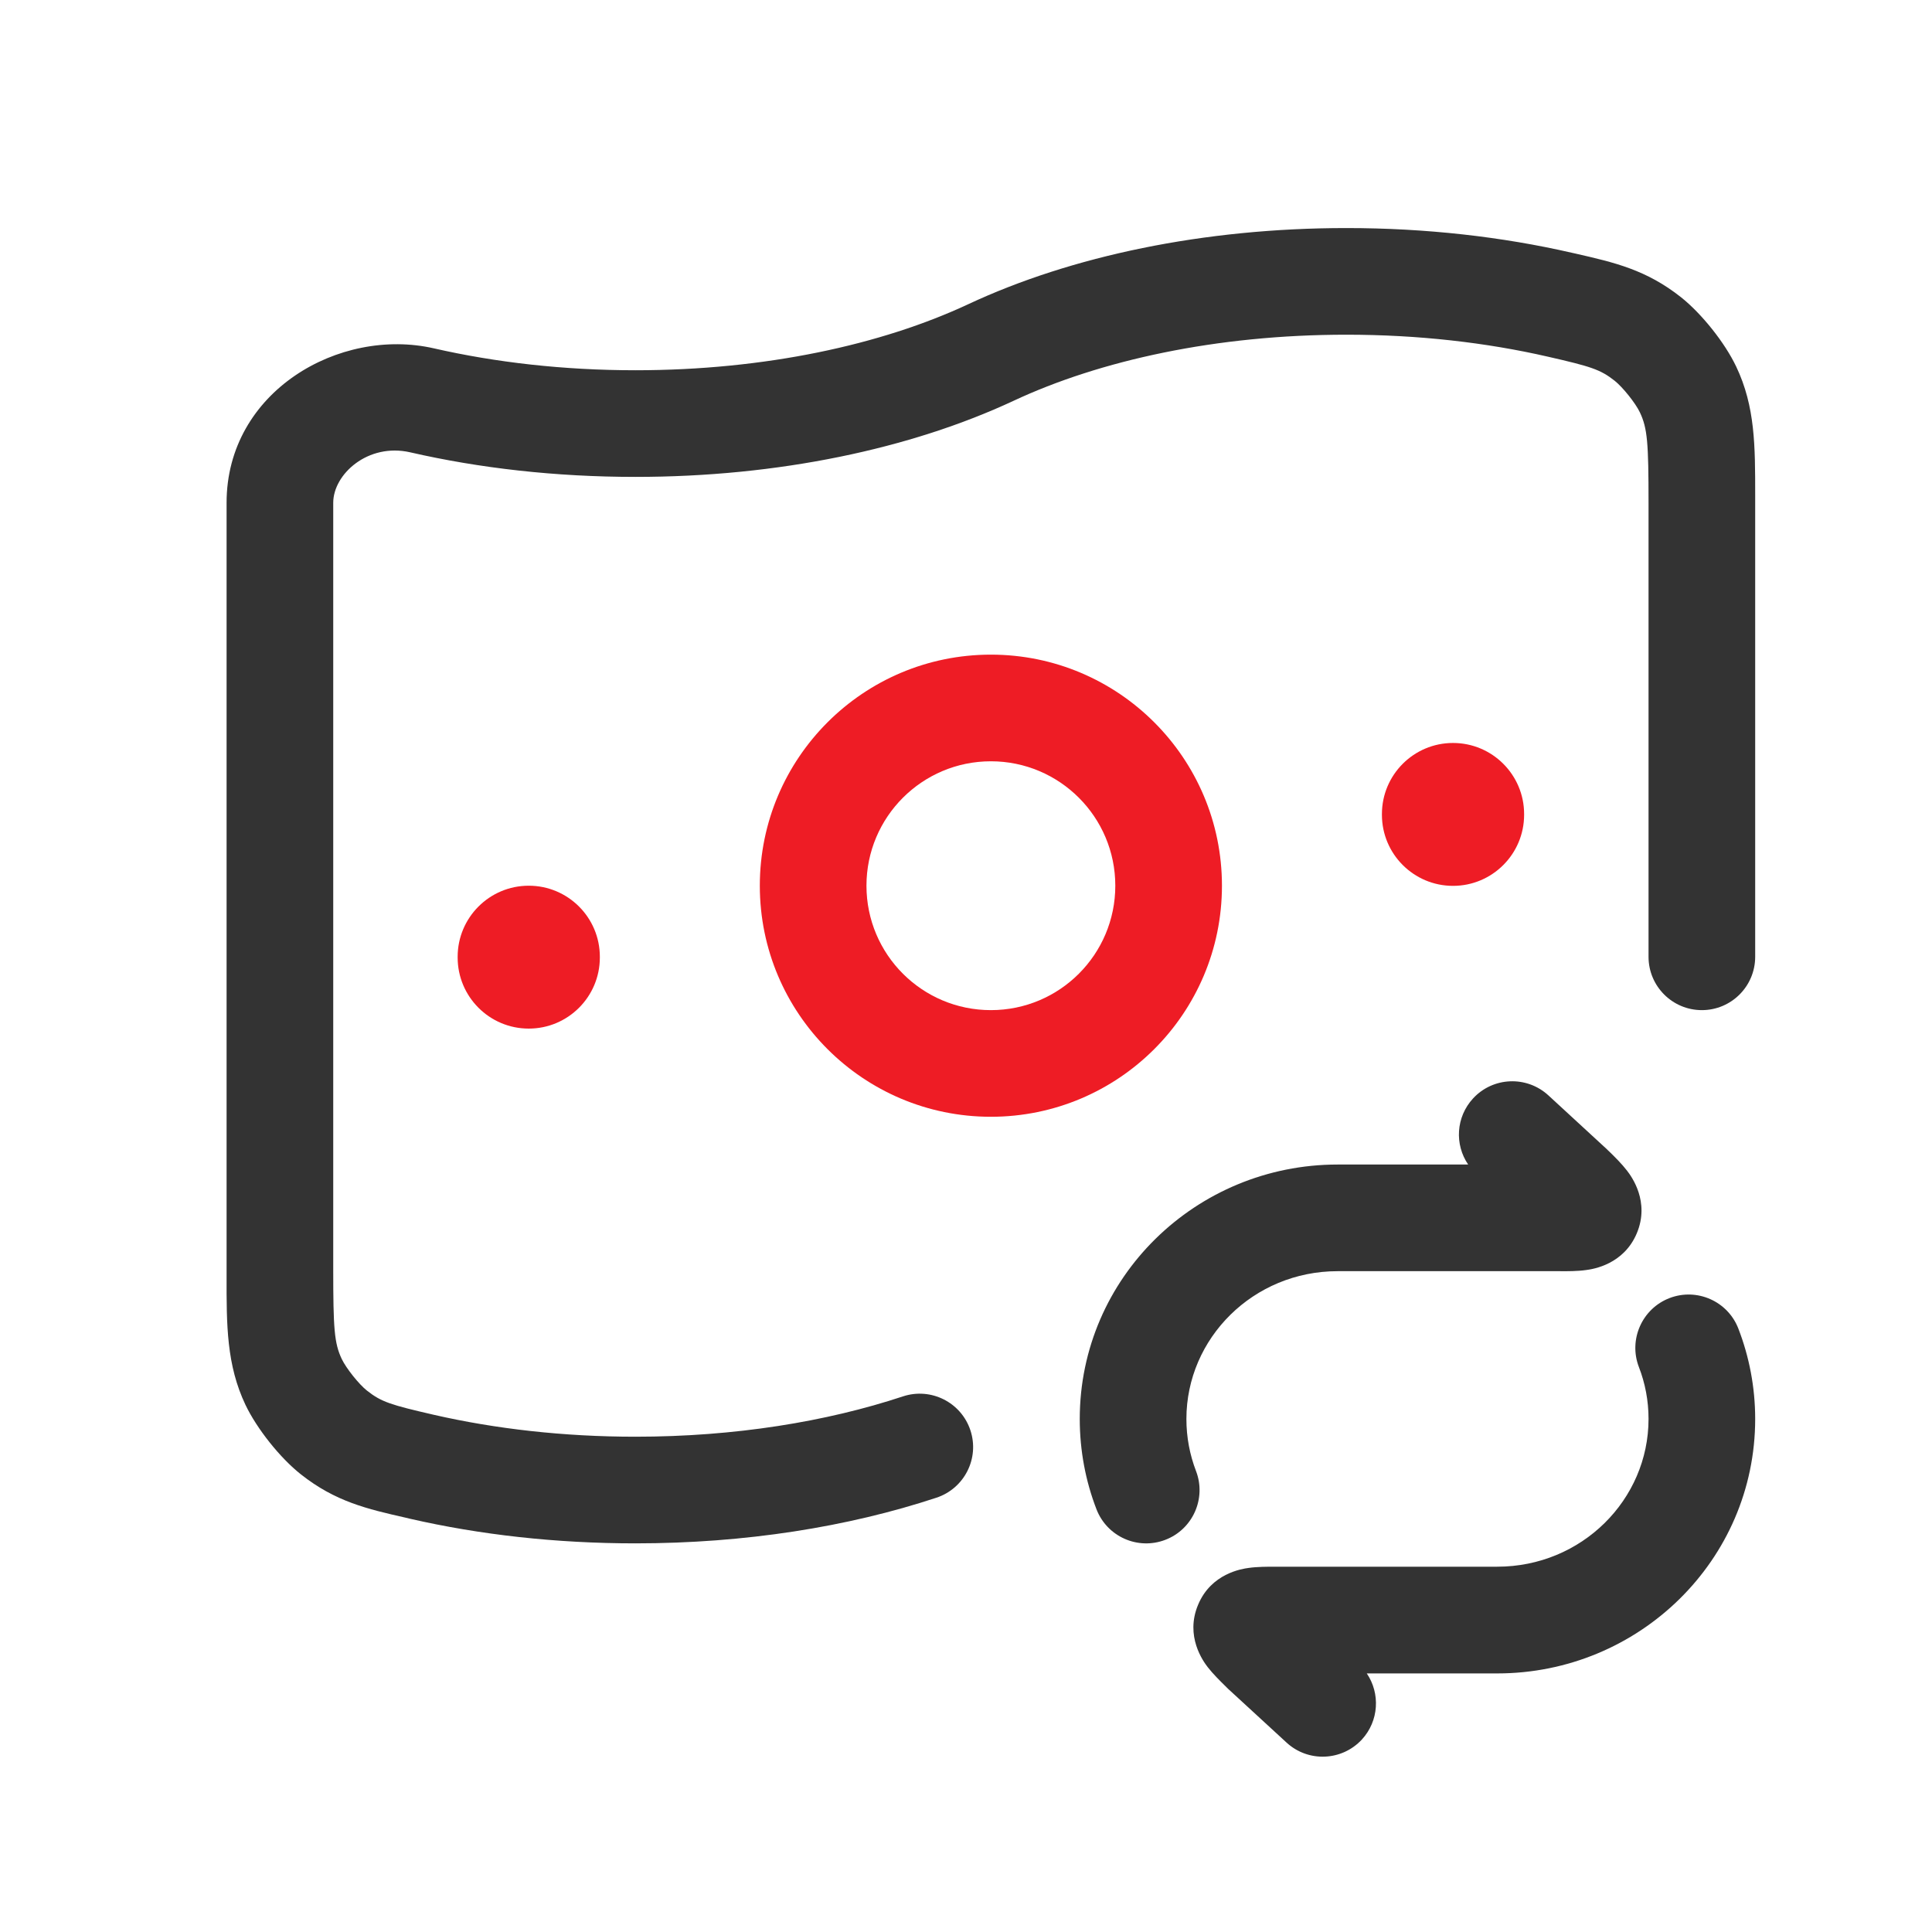 <svg width="25" height="25" viewBox="0 0 25 25" fill="none" xmlns="http://www.w3.org/2000/svg">
<path fill-rule="evenodd" clip-rule="evenodd" d="M17.422 4.331C15.742 4.331 14.234 4.663 13.114 5.187C11.782 5.808 10.07 6.171 8.222 6.171C7.191 6.171 6.206 6.059 5.308 5.853C4.762 5.728 4.312 6.136 4.312 6.506V16.416C4.312 17.192 4.325 17.381 4.423 17.587C4.48 17.706 4.645 17.913 4.748 17.994C4.935 18.142 5.056 18.179 5.616 18.308C6.409 18.489 7.291 18.591 8.222 18.591C9.506 18.591 10.694 18.397 11.685 18.069C12.047 17.95 12.437 18.146 12.557 18.508C12.677 18.87 12.48 19.26 12.118 19.38C10.975 19.758 9.64 19.971 8.222 19.971C7.191 19.971 6.206 19.859 5.308 19.653C5.29 19.649 5.272 19.645 5.254 19.64C4.751 19.526 4.341 19.432 3.892 19.077C3.623 18.864 3.325 18.489 3.177 18.18C2.931 17.662 2.931 17.149 2.932 16.514C2.932 16.482 2.932 16.449 2.932 16.416V6.506C2.932 5.064 4.395 4.228 5.616 4.508C6.409 4.689 7.291 4.791 8.222 4.791C9.901 4.791 11.409 4.46 12.53 3.936C13.861 3.314 15.574 2.951 17.422 2.951C18.452 2.951 19.437 3.064 20.336 3.27C20.354 3.274 20.372 3.278 20.39 3.282C20.893 3.397 21.303 3.491 21.752 3.846C22.02 4.059 22.319 4.434 22.466 4.743C22.713 5.261 22.712 5.774 22.712 6.409C22.712 6.441 22.712 6.474 22.712 6.506V12.381C22.712 12.762 22.403 13.071 22.022 13.071C21.641 13.071 21.332 12.762 21.332 12.381V6.506C21.332 5.731 21.318 5.542 21.22 5.336C21.164 5.217 20.998 5.01 20.895 4.928C20.709 4.781 20.588 4.743 20.028 4.615C19.234 4.433 18.353 4.331 17.422 4.331Z" fill="#333333"/>
<path fill-rule="evenodd" clip-rule="evenodd" d="M12.822 9.851C11.933 9.851 11.212 10.572 11.212 11.461C11.212 12.351 11.933 13.071 12.822 13.071C13.711 13.071 14.432 12.351 14.432 11.461C14.432 10.572 13.711 9.851 12.822 9.851ZM9.832 11.461C9.832 9.81 11.171 8.471 12.822 8.471C14.473 8.471 15.812 9.81 15.812 11.461C15.812 13.113 14.473 14.451 12.822 14.451C11.171 14.451 9.832 13.113 9.832 11.461Z" fill="#EE1C25"/>
<path fill-rule="evenodd" clip-rule="evenodd" d="M6.842 11.461C7.35 11.461 7.762 11.873 7.762 12.381V12.39C7.762 12.898 7.35 13.31 6.842 13.31C6.334 13.31 5.922 12.898 5.922 12.39V12.381C5.922 11.873 6.334 11.461 6.842 11.461Z" fill="#EE1C25"/>
<path fill-rule="evenodd" clip-rule="evenodd" d="M18.802 9.614C19.31 9.614 19.722 10.026 19.722 10.534V10.543C19.722 11.051 19.31 11.463 18.802 11.463C18.294 11.463 17.882 11.051 17.882 10.543V10.534C17.882 10.026 18.294 9.614 18.802 9.614Z" fill="#EE1C25"/>
<path fill-rule="evenodd" clip-rule="evenodd" d="M19.061 14.214C19.319 13.934 19.755 13.916 20.036 14.174L20.793 14.871C20.799 14.876 20.804 14.881 20.809 14.887C20.815 14.892 20.82 14.897 20.826 14.903C20.892 14.967 20.987 15.061 21.055 15.15C21.112 15.224 21.352 15.55 21.18 15.959C21.01 16.362 20.617 16.422 20.526 16.434C20.415 16.45 20.282 16.45 20.188 16.449C20.18 16.449 20.173 16.449 20.165 16.449H17.309C16.217 16.449 15.352 17.317 15.352 18.361C15.352 18.599 15.396 18.825 15.476 19.034C15.613 19.389 15.435 19.789 15.08 19.925C14.724 20.062 14.325 19.885 14.188 19.529C14.048 19.166 13.972 18.771 13.972 18.361C13.972 16.532 15.477 15.069 17.309 15.069H18.998C18.821 14.81 18.839 14.455 19.061 14.214ZM21.604 16.797C21.959 16.661 22.359 16.838 22.495 17.194C22.635 17.557 22.712 17.951 22.712 18.361C22.712 20.191 21.206 21.654 19.374 21.654H17.686C17.862 21.913 17.844 22.268 17.623 22.509C17.364 22.789 16.928 22.807 16.648 22.549L15.89 21.852C15.885 21.847 15.879 21.841 15.874 21.836C15.869 21.831 15.863 21.826 15.858 21.82C15.792 21.755 15.697 21.662 15.628 21.573C15.571 21.499 15.331 21.173 15.504 20.764C15.673 20.361 16.067 20.301 16.157 20.289C16.269 20.273 16.401 20.273 16.495 20.273H16.518H19.374C20.467 20.273 21.332 19.406 21.332 18.361C21.332 18.124 21.288 17.898 21.207 17.689C21.071 17.334 21.248 16.934 21.604 16.797Z" fill="#333333"/>
</svg>
